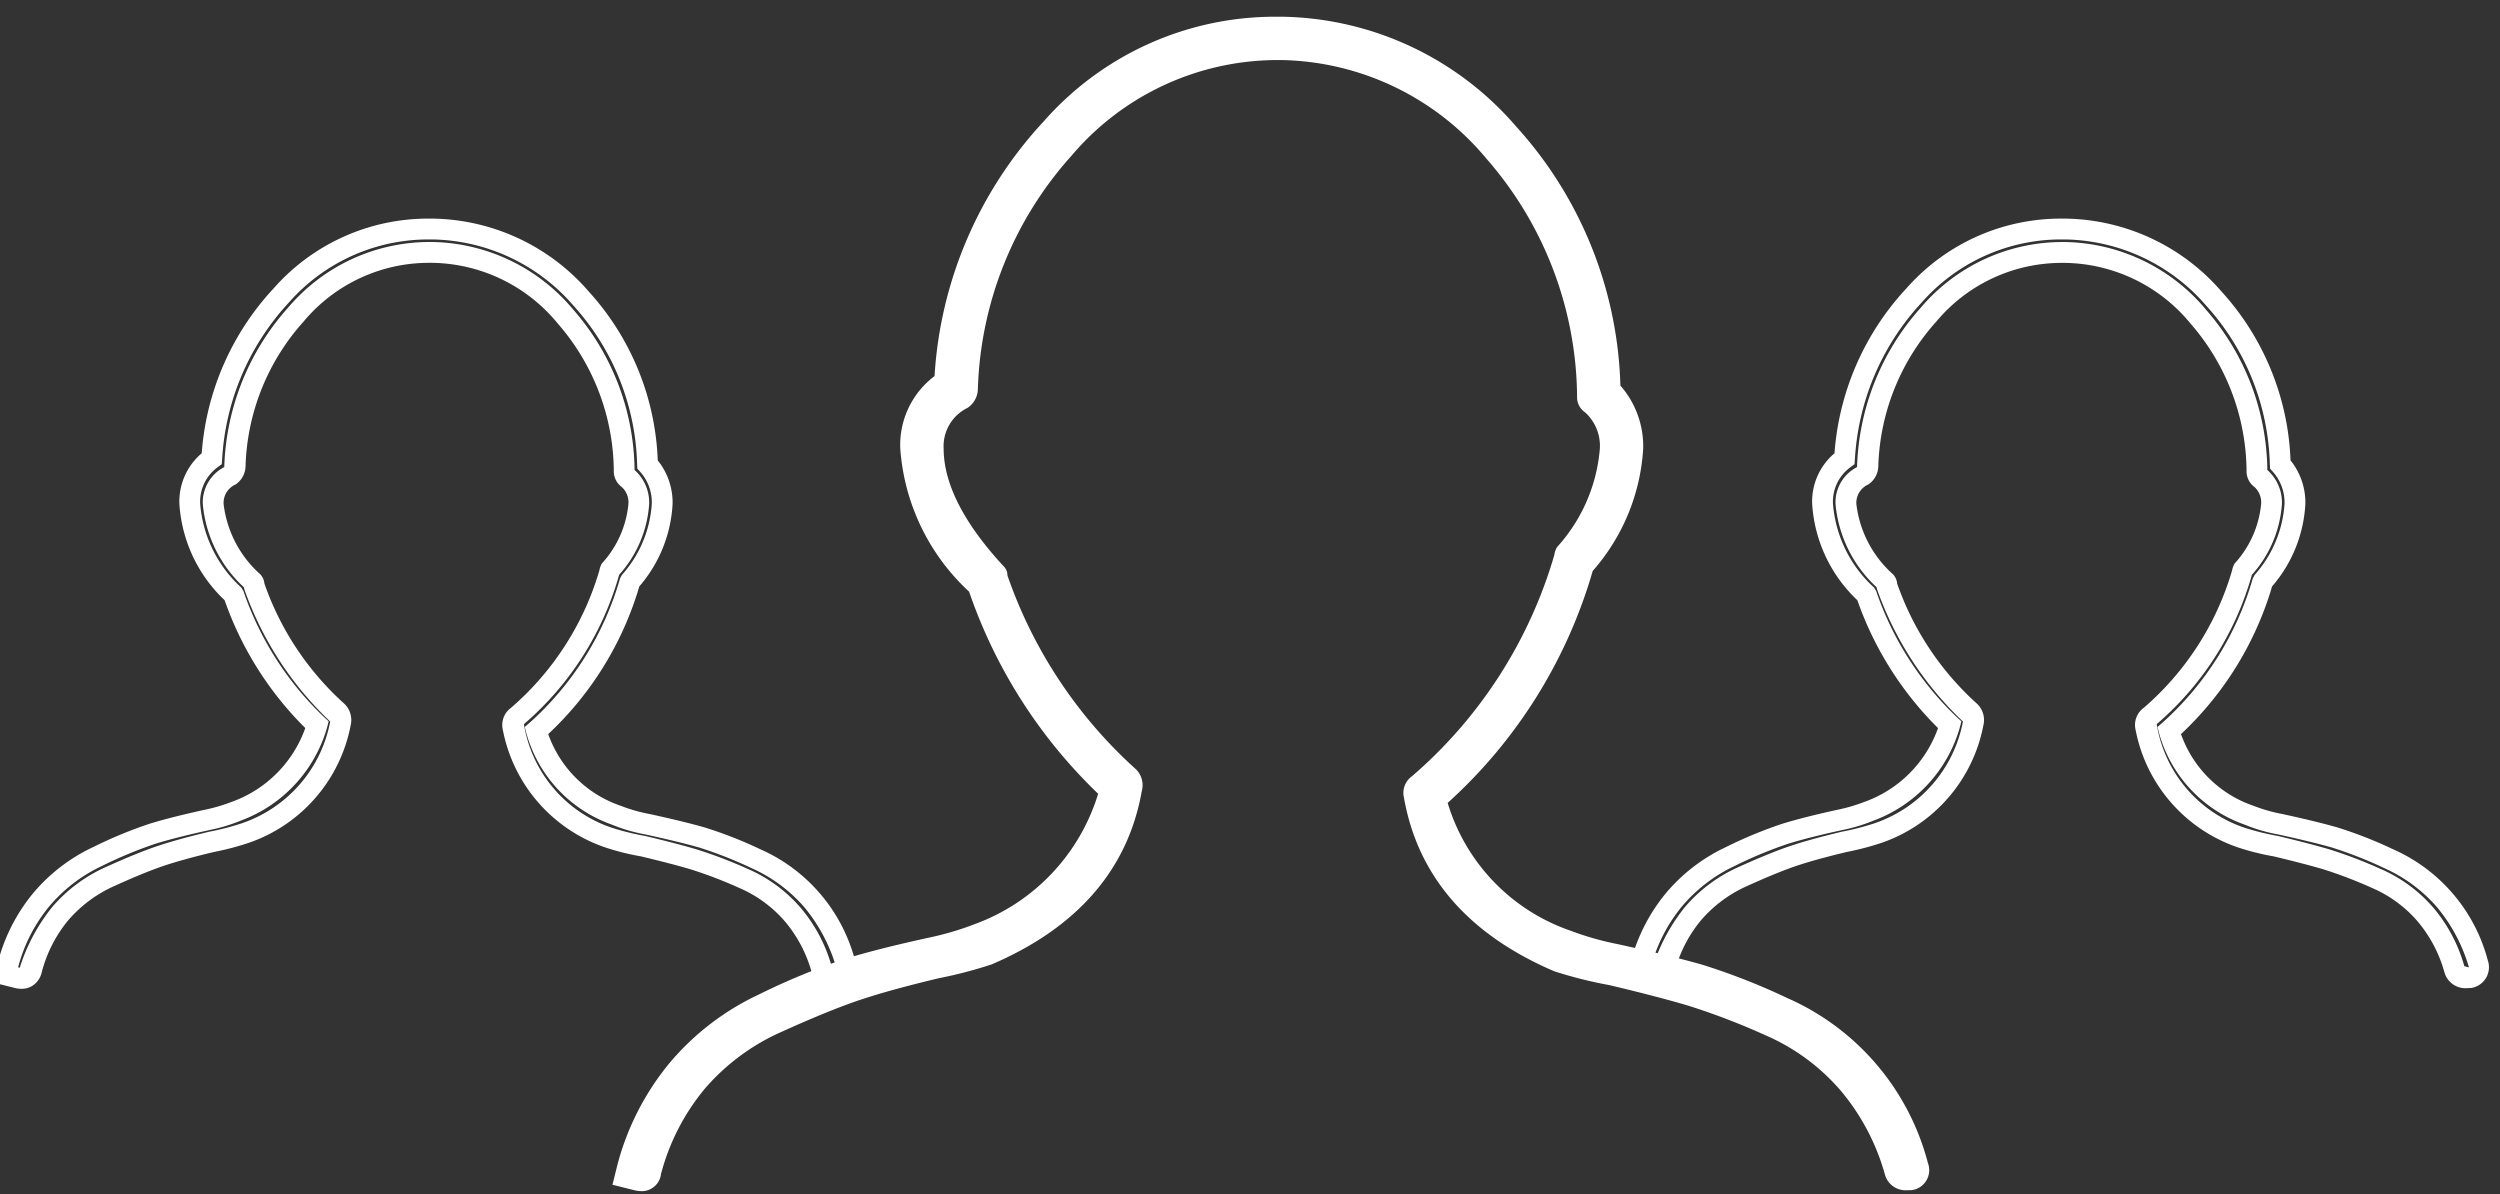 <svg id="Layer_1" data-name="Layer 1" xmlns="http://www.w3.org/2000/svg" width="90" height="43" viewBox="0 0 90 43">
  <rect x="0" y="0" width="90" height="43" fill="#333333" stroke="none"/>
  <defs>
    <style>
      .cls-1 {
        fill: #fff;
      }
    </style>
  </defs>
  <title>METODA_elemenenty_</title>
  <g>
    <path class="cls-1" d="M22.363,41.903a9.407,9.407,0,0,1,1.846-3.568,9.266,9.266,0,0,1,3.158-2.42,24.121,24.121,0,0,1,3.076-1.272q1.188-.369,3.076-.779a10.625,10.625,0,0,0,1.641-.492,7.296,7.296,0,0,0,4.512-4.84,18.085,18.085,0,0,1-4.676-7.301,7.628,7.628,0,0,1-2.461-5.086,2.972,2.972,0,0,1,1.23-2.543,14.592,14.592,0,0,1,3.897-9.146,10.921,10.921,0,0,1,8.244-3.733h.246a11.18,11.18,0,0,1,8.326,3.897,14.299,14.299,0,0,1,3.733,9.31,3.18,3.18,0,0,1,.82,2.215,7.179,7.179,0,0,1-1.805,4.348,17.744,17.744,0,0,1-5.25,8.367,7.069,7.069,0,0,0,4.512,4.758,10.625,10.625,0,0,0,1.723.492q1.886.411,3.035.738a23.328,23.328,0,0,1,3.035,1.19,8.838,8.838,0,0,1,5.004,5.865.598.598,0,0,1-.492.82h-.164a.644.644,0,0,1-.657-.492,8.096,8.096,0,0,0-1.599-3.035,7.585,7.585,0,0,0-2.789-2.051,24.873,24.873,0,0,0-2.789-1.066q-1.108-.327-2.83-.738a15.321,15.321,0,0,1-1.969-.493q-4.596-1.968-5.332-6.152a.61.61,0,0,1,.246-.656,16.721,16.721,0,0,0,5.168-8.039.63.63,0,0,1,.082-.246,6.032,6.032,0,0,0,1.558-3.61,1.739,1.739,0,0,0-.574-1.394.552.552,0,0,1-.246-.493,13.229,13.229,0,0,0-3.281-8.613,9.906,9.906,0,0,0-7.465-3.609h-.164a9.802,9.802,0,0,0-7.506,3.486,13.207,13.207,0,0,0-3.404,8.49.711.711,0,0,1-.328.575,1.649,1.649,0,0,0-.903,1.558q0,1.969,2.215,4.348a.338.338,0,0,1,.082.246,16.826,16.826,0,0,0,4.676,7.055.683.683,0,0,1,.164.656q-.738,4.183-5.332,6.152a15.456,15.456,0,0,1-1.887.492q-1.722.413-2.83.78-1.107.369-2.83,1.148a7.919,7.919,0,0,0-2.83,2.092,8.059,8.059,0,0,0-1.6,3.117.598.598,0,0,1-.82.492c-.438-.11-.656-.164-.656-.164S22.253,42.34,22.363,41.903Z"/>
    <path class="cls-1" d="M23.1,42.882a1.153,1.153,0,0,1-.275-.037c-.438-.11-.654-.164-.655-.164l-.121-.029.03-.121s.054-.221.163-.657l.001-.003a9.584,9.584,0,0,1,1.871-3.615,9.412,9.412,0,0,1,3.2-2.452,24.335,24.335,0,0,1,3.092-1.278c.79-.246,1.8-.502,3.087-.782a10.597,10.597,0,0,0,1.612-.481,7.239,7.239,0,0,0,4.428-4.688,18.309,18.309,0,0,1-4.645-7.275,7.754,7.754,0,0,1-2.478-5.152,3.103,3.103,0,0,1,1.234-2.609,14.768,14.768,0,0,1,3.926-9.165,11.088,11.088,0,0,1,8.335-3.772h.246a11.346,11.346,0,0,1,8.418,3.938A14.471,14.471,0,0,1,58.334,13.881a3.315,3.315,0,0,1,.821,2.265,7.317,7.317,0,0,1-1.817,4.407,17.959,17.959,0,0,1-5.222,8.351,6.996,6.996,0,0,0,4.42,4.6,10.548,10.548,0,0,0,1.703.485c1.28.28,2.275.521,3.041.74A23.436,23.436,0,0,1,64.332,35.925a8.959,8.959,0,0,1,5.073,5.944.726.726,0,0,1-.582.976l-.194.004a.769.769,0,0,1-.775-.578,8.042,8.042,0,0,0-1.576-2.994,7.499,7.499,0,0,0-2.743-2.017,24.82,24.82,0,0,0-2.774-1.061c-.739-.218-1.689-.466-2.824-.735a15.52,15.52,0,0,1-1.986-.499c-3.093-1.325-4.911-3.426-5.408-6.247a.735.735,0,0,1,.294-.778,16.656,16.656,0,0,0,5.119-7.961.77.77,0,0,1,.095-.28,5.991,5.991,0,0,0,1.544-3.553,1.629,1.629,0,0,0-.53-1.3.66.66,0,0,1-.29-.587,13.159,13.159,0,0,0-3.249-8.53,9.829,9.829,0,0,0-7.374-3.567H45.987a9.725,9.725,0,0,0-7.413,3.445,13.149,13.149,0,0,0-3.371,8.412.829.829,0,0,1-.378.668,1.533,1.533,0,0,0-.854,1.459c0,1.272.734,2.707,2.182,4.263a.444.444,0,0,1,.115.308,16.768,16.768,0,0,0,4.633,6.983.804.804,0,0,1,.204.775c-.495,2.817-2.314,4.918-5.405,6.243a15.695,15.695,0,0,1-1.908.499c-1.163.278-2.086.532-2.818.775-.727.243-1.675.628-2.817,1.145a7.813,7.813,0,0,0-2.786,2.059,7.979,7.979,0,0,0-1.575,3.069A.697.697,0,0,1,23.1,42.882Zm-.749-.413c.106.026.285.07.534.134a.481.481,0,0,0,.669-.401,8.236,8.236,0,0,1,1.625-3.167,8.09,8.09,0,0,1,2.874-2.126c1.151-.52,2.107-.907,2.843-1.152.738-.246,1.668-.502,2.84-.782a14.506,14.506,0,0,0,1.869-.487c3.006-1.288,4.774-3.326,5.256-6.058a.56.56,0,0,0-.13-.546,17.013,17.013,0,0,1-4.704-7.101l-.008-.043a.218.218,0,0,0-.046-.157c-1.494-1.607-2.251-3.099-2.251-4.437a1.772,1.772,0,0,1,.969-1.668.582.582,0,0,0,.263-.465,13.401,13.401,0,0,1,3.436-8.574A9.963,9.963,0,0,1,45.987,1.911h.164A10.074,10.074,0,0,1,53.711,5.562a13.41,13.41,0,0,1,3.312,8.692.43.43,0,0,0,.19.392,1.871,1.871,0,0,1,.63,1.499,6.177,6.177,0,0,1-1.585,3.687.448.448,0,0,0-.055.169l-.006.039a16.937,16.937,0,0,1-5.208,8.098.484.484,0,0,0-.203.533c.482,2.736,2.251,4.774,5.259,6.062a15.686,15.686,0,0,0,1.945.486c1.142.271,2.097.52,2.84.739a25.035,25.035,0,0,1,2.804,1.072,7.751,7.751,0,0,1,2.835,2.084,8.261,8.261,0,0,1,1.623,3.082.517.517,0,0,0,.537.401H68.793a.473.473,0,0,0,.371-.665,8.721,8.721,0,0,0-4.936-5.782,23.283,23.283,0,0,0-3.017-1.183c-.761-.217-1.751-.458-3.027-.736a10.389,10.389,0,0,1-1.754-.503,7.206,7.206,0,0,1-4.576-4.838l-.02-.075.059-.051a17.703,17.703,0,0,0,5.213-8.31l.021-.04a7.095,7.095,0,0,0,1.778-4.271,3.069,3.069,0,0,0-.787-2.131l-.03-.033-.002-.045a14.244,14.244,0,0,0-3.7-9.232A11.111,11.111,0,0,0,46.149.849h-.244A10.844,10.844,0,0,0,37.754,4.541a14.533,14.533,0,0,0-3.864,9.071l-.005.057-.046.034a2.831,2.831,0,0,0-1.179,2.442,7.54,7.54,0,0,0,2.427,5l.026.043a18.048,18.048,0,0,0,4.644,7.252l.055.051-.019.072a7.445,7.445,0,0,1-4.582,4.923,10.661,10.661,0,0,1-1.662.499c-1.283.28-2.286.534-3.069.777a24.302,24.302,0,0,0-3.059,1.265,9.198,9.198,0,0,0-3.116,2.388,9.339,9.339,0,0,0-1.821,3.521Q22.39,42.308,22.351,42.469Z"/>
  </g>
  <path class="cls-1" d="M59.555,35.597a1.012,1.012,0,0,1-.246-.031l-.784-.196.197-.795a6.454,6.454,0,0,1,1.259-2.431,6.332,6.332,0,0,1,2.152-1.649,15.758,15.758,0,0,1,2.024-.838c.52-.16,1.195-.332,2.006-.508a6.101,6.101,0,0,0,.964-.284,4.37,4.37,0,0,0,2.642-2.654,12.114,12.114,0,0,1-2.904-4.603,5.22,5.22,0,0,1-1.627-3.465,2.275,2.275,0,0,1,.804-1.825,9.752,9.752,0,0,1,2.587-5.934,7.403,7.403,0,0,1,5.566-2.514h.157a7.57,7.57,0,0,1,5.621,2.623A9.555,9.555,0,0,1,82.459,16.574a2.422,2.422,0,0,1,.534,1.568,4.931,4.931,0,0,1-1.197,2.967,11.86,11.86,0,0,1-3.28,5.318,4.202,4.202,0,0,0,2.615,2.583,5.743,5.743,0,0,0,1.046.297c.8.175,1.463.336,1.965.479a15.307,15.307,0,0,1,2.001.784,6.051,6.051,0,0,1,3.418,4.003.756.756,0,0,1-.587.992l-.195.011A.786.786,0,0,1,88,35.005a4.847,4.847,0,0,0-.957-1.825,4.501,4.501,0,0,0-1.653-1.215,15.855,15.855,0,0,0-1.747-.669c-.467-.138-1.067-.294-1.797-.468a8.685,8.685,0,0,1-1.317-.334,5.588,5.588,0,0,1-3.65-4.23.759.759,0,0,1,.301-.786,10.372,10.372,0,0,0,3.174-4.938.856.856,0,0,1,.087-.247,3.694,3.694,0,0,0,.96-2.149.75.75,0,0,0-.236-.609.704.704,0,0,1-.289-.602,8.162,8.162,0,0,0-2.013-5.28,5.954,5.954,0,0,0-4.517-2.189h-.099A5.88,5.88,0,0,0,69.707,11.577,8.137,8.137,0,0,0,67.619,16.792a.813.813,0,0,1-.36.649.723.723,0,0,0-.43.701,4.009,4.009,0,0,0,1.321,2.534.568.568,0,0,1,.148.335,10.457,10.457,0,0,0,2.875,4.324.804.804,0,0,1,.229.776A5.587,5.587,0,0,1,67.76,30.334a10.049,10.049,0,0,1-1.277.337c-.724.173-1.324.338-1.778.489-.457.152-1.056.396-1.781.724A4.725,4.725,0,0,0,61.238,33.127a4.834,4.834,0,0,0-.952,1.857A.733.733,0,0,1,59.555,35.597Zm-.122-.773.057.015A6.657,6.657,0,0,1,60.666,32.643a5.472,5.472,0,0,1,1.948-1.442c.748-.338,1.371-.591,1.852-.751.482-.161,1.087-.328,1.849-.51a9.175,9.175,0,0,0,1.159-.299,4.819,4.819,0,0,0,3.192-3.666,12.118,12.118,0,0,1-3.09-4.754l-.023-.085a4.64,4.64,0,0,1-1.474-2.993,1.428,1.428,0,0,1,.775-1.329,8.991,8.991,0,0,1,2.296-5.74,6.682,6.682,0,0,1,5.096-2.361h.105a6.756,6.756,0,0,1,5.072,2.443A8.904,8.904,0,0,1,81.624,16.919a1.566,1.566,0,0,1,.525,1.224,4.242,4.242,0,0,1-1.081,2.55,10.994,10.994,0,0,1-3.427,5.376,4.73,4.73,0,0,0,3.176,3.733,9.107,9.107,0,0,0,1.192.294c.755.18,1.367.34,1.847.481a16.495,16.495,0,0,1,1.835.7,5.273,5.273,0,0,1,1.925,1.418,5.577,5.577,0,0,1,1.1,2.088l.167.043a6.028,6.028,0,0,0-1.153-2.17A5.453,5.453,0,0,0,85.832,31.252a14.804,14.804,0,0,0-1.896-.745q-.728-.207-1.925-.468a5.874,5.874,0,0,1-1.196-.349,4.884,4.884,0,0,1-3.088-3.294l-.058-.225.176-.152a11.063,11.063,0,0,0,3.256-5.199l.063-.119a4.274,4.274,0,0,0,1.079-2.559,1.665,1.665,0,0,0-.43-1.17l-.091-.101-.007-.135A8.845,8.845,0,0,0,79.419,10.999a6.847,6.847,0,0,0-5.074-2.379h-.15a6.679,6.679,0,0,0-5.018,2.275,9.045,9.045,0,0,0-2.401,5.644l-.013.172-.14.103a1.536,1.536,0,0,0-.636,1.329,4.568,4.568,0,0,0,1.477,3.008l.079.129a11.294,11.294,0,0,0,2.902,4.537l.165.152-.056.217A5.051,5.051,0,0,1,67.448,29.542a6.142,6.142,0,0,1-1.114.337c-.801.174-1.455.34-1.955.494a15.359,15.359,0,0,0-1.922.797A5.607,5.607,0,0,0,60.556,32.625a5.708,5.708,0,0,0-1.11,2.146Zm8.169-13.635.002.002Z"/>
  <path class="cls-1" d="M.776,35.597a1.012,1.012,0,0,1-.246-.031l-.784-.197.196-.794a6.456,6.456,0,0,1,1.26-2.431,6.32,6.32,0,0,1,2.152-1.649,15.819,15.819,0,0,1,2.024-.838c.517-.159,1.191-.331,2.005-.508a6.014,6.014,0,0,0,.964-.284A4.374,4.374,0,0,0,10.99,26.21a12.114,12.114,0,0,1-2.904-4.603A5.225,5.225,0,0,1,6.458,18.143a2.275,2.275,0,0,1,.804-1.825,9.752,9.752,0,0,1,2.587-5.934A7.407,7.407,0,0,1,15.415,7.87h.158a7.569,7.569,0,0,1,5.62,2.623,9.549,9.549,0,0,1,2.486,6.081,2.418,2.418,0,0,1,.534,1.568,4.932,4.932,0,0,1-1.197,2.968,11.862,11.862,0,0,1-3.28,5.317,4.205,4.205,0,0,0,2.615,2.583,5.744,5.744,0,0,0,1.046.297c.796.174,1.459.335,1.965.479a15.183,15.183,0,0,1,2.002.784,6.047,6.047,0,0,1,3.417,4.003.755.755,0,0,1-.587.992l-.195.011a.785.785,0,0,1-.778-.573,4.837,4.837,0,0,0-.956-1.823,4.519,4.519,0,0,0-1.654-1.215,15.757,15.757,0,0,0-1.747-.669q-.702-.207-1.796-.468a8.666,8.666,0,0,1-1.317-.334,5.591,5.591,0,0,1-3.651-4.23.761.761,0,0,1,.3-.785,10.385,10.385,0,0,0,3.176-4.939.851.851,0,0,1,.088-.251,3.679,3.679,0,0,0,.959-2.146.75.75,0,0,0-.237-.609.704.704,0,0,1-.289-.602A8.158,8.158,0,0,0,20.083,11.651a5.954,5.954,0,0,0-4.517-2.189H15.467a5.876,5.876,0,0,0-4.538,2.115A8.137,8.137,0,0,0,8.84,16.792a.813.813,0,0,1-.36.649.724.724,0,0,0-.43.701,4.014,4.014,0,0,0,1.321,2.534.577.577,0,0,1,.149.335,10.419,10.419,0,0,0,2.875,4.323.81.81,0,0,1,.229.777A5.587,5.587,0,0,1,8.98,30.334a9.93,9.93,0,0,1-1.277.337c-.721.172-1.321.337-1.779.489-.457.153-1.056.396-1.779.724A4.729,4.729,0,0,0,2.459,33.127a4.852,4.852,0,0,0-.952,1.858.786.786,0,0,1-.353.511A.72.72,0,0,1,.776,35.597Zm-.123-.773.058.014a6.671,6.671,0,0,1,1.175-2.193,5.479,5.479,0,0,1,1.95-1.443c.746-.338,1.369-.59,1.851-.751.485-.162,1.09-.328,1.849-.51a9.032,9.032,0,0,0,1.158-.299,4.814,4.814,0,0,0,3.193-3.666A12.106,12.106,0,0,1,8.798,21.221l-.023-.084A4.644,4.644,0,0,1,7.3,18.143a1.431,1.431,0,0,1,.774-1.329A9.003,9.003,0,0,1,10.373,11.073,6.675,6.675,0,0,1,15.467,8.712h.106a6.756,6.756,0,0,1,5.072,2.443,8.897,8.897,0,0,1,2.199,5.765,1.562,1.562,0,0,1,.526,1.223,4.242,4.242,0,0,1-1.081,2.55,11.002,11.002,0,0,1-3.428,5.376,4.731,4.731,0,0,0,3.176,3.733,9.212,9.212,0,0,0,1.193.294c.754.18,1.367.34,1.846.481a16.47,16.47,0,0,1,1.835.7,5.259,5.259,0,0,1,1.925,1.418A5.564,5.564,0,0,1,29.938,34.783l.166.043a6.026,6.026,0,0,0-1.152-2.17,5.451,5.451,0,0,0-1.898-1.404,14.818,14.818,0,0,0-1.896-.745q-.728-.207-1.925-.468a5.873,5.873,0,0,1-1.196-.349,4.886,4.886,0,0,1-3.088-3.294l-.058-.225.176-.152a11.063,11.063,0,0,0,3.256-5.199l.063-.119a4.27,4.27,0,0,0,1.079-2.559,1.662,1.662,0,0,0-.43-1.17l-.091-.1-.007-.136A8.845,8.845,0,0,0,20.641,10.999a6.848,6.848,0,0,0-5.074-2.379H15.415a6.684,6.684,0,0,0-5.019,2.275,9.05,9.05,0,0,0-2.4,5.644l-.013.172-.14.103a1.536,1.536,0,0,0-.636,1.329,4.569,4.569,0,0,0,1.478,3.008l.079.129A11.294,11.294,0,0,0,11.667,25.816l.165.152-.056.218A5.053,5.053,0,0,1,8.669,29.542a6.147,6.147,0,0,1-1.114.337c-.805.175-1.458.341-1.953.494a15.311,15.311,0,0,0-1.924.798A5.574,5.574,0,0,0,1.777,32.625,5.703,5.703,0,0,0,.666,34.771ZM8.822,21.188l.002.003Z"/>
</svg>
